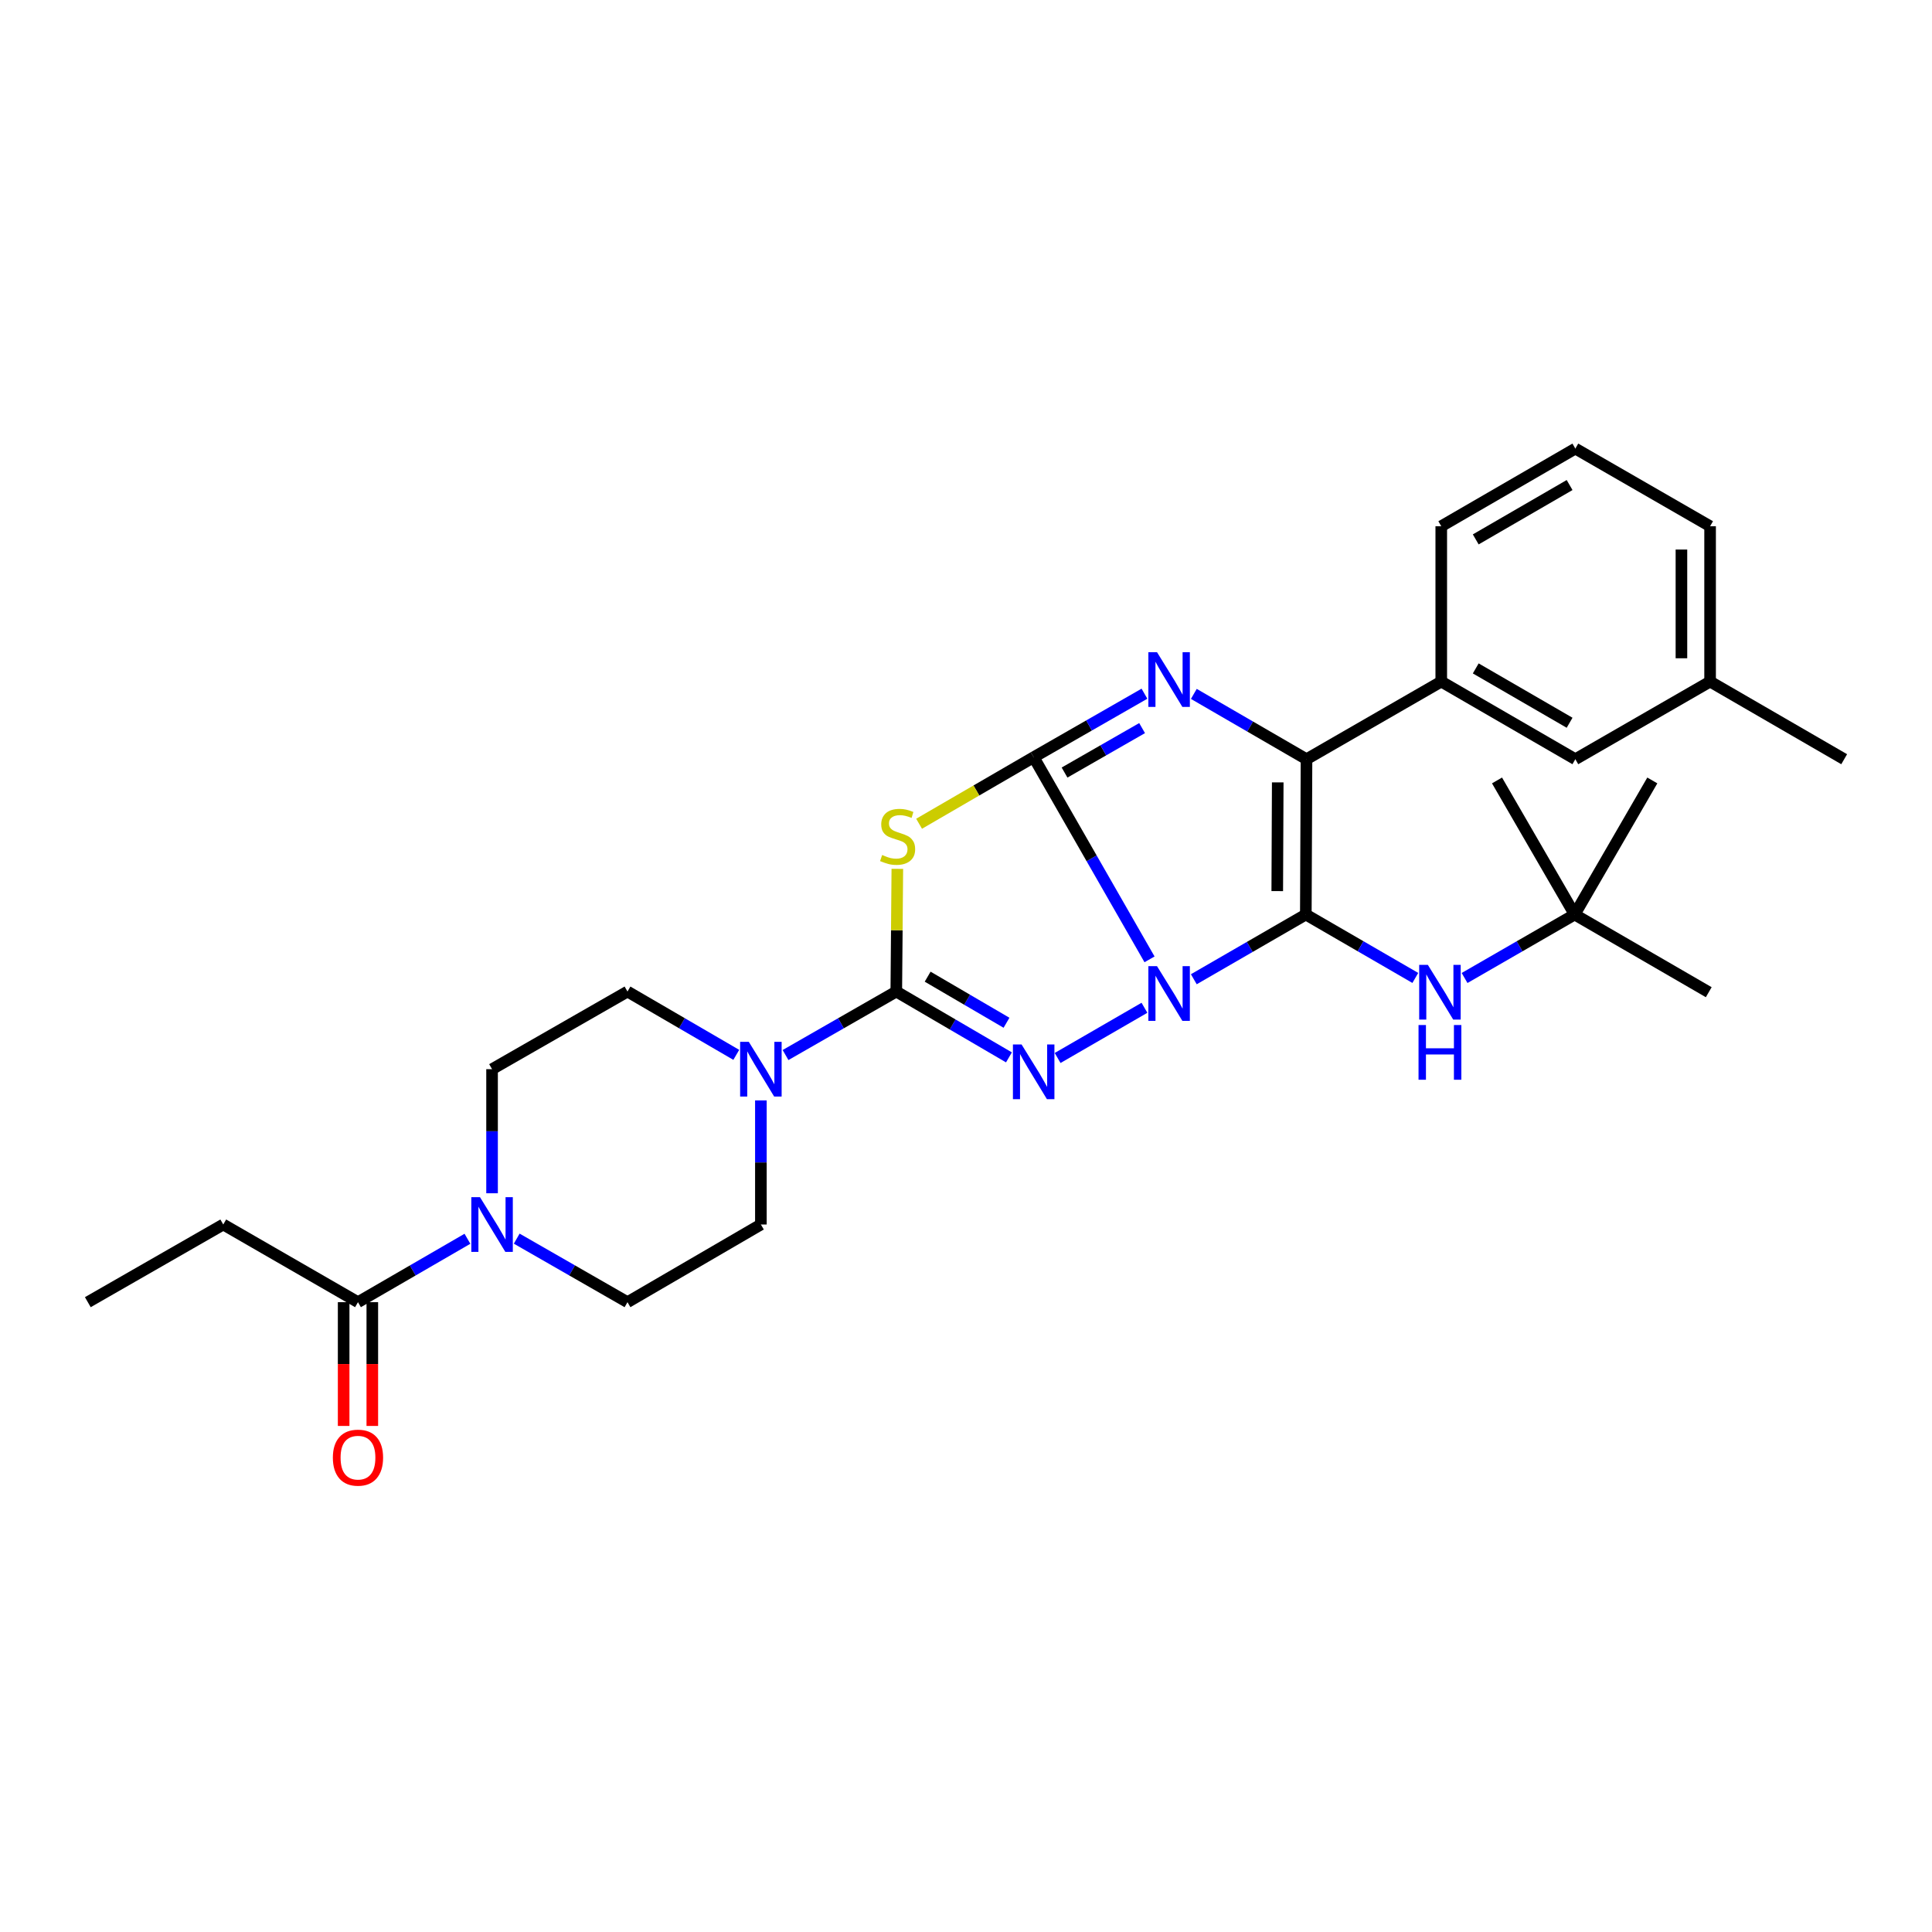 <?xml version='1.0' encoding='iso-8859-1'?>
<svg version='1.1' baseProfile='full'
              xmlns='http://www.w3.org/2000/svg'
                      xmlns:rdkit='http://www.rdkit.org/xml'
                      xmlns:xlink='http://www.w3.org/1999/xlink'
                  xml:space='preserve'
width='1000px' height='1000px' viewBox='0 0 1000 1000'>
<!-- END OF HEADER -->
<rect style='opacity:1.0;fill:#FFFFFF;stroke:none' width='1000' height='1000' x='0' y='0'> </rect>
<path class='bond-0' d='M 594.994,496.561 L 565.01,444.245' style='fill:none;fill-rule:evenodd;stroke:#0000FF;stroke-width:6px;stroke-linecap:butt;stroke-linejoin:miter;stroke-opacity:1' />
<path class='bond-0' d='M 565.01,444.245 L 535.027,391.929' style='fill:none;fill-rule:evenodd;stroke:#000000;stroke-width:6px;stroke-linecap:butt;stroke-linejoin:miter;stroke-opacity:1' />
<path class='bond-1' d='M 617.912,506.859 L 646.902,490.109' style='fill:none;fill-rule:evenodd;stroke:#0000FF;stroke-width:6px;stroke-linecap:butt;stroke-linejoin:miter;stroke-opacity:1' />
<path class='bond-1' d='M 646.902,490.109 L 675.891,473.358' style='fill:none;fill-rule:evenodd;stroke:#000000;stroke-width:6px;stroke-linecap:butt;stroke-linejoin:miter;stroke-opacity:1' />
<path class='bond-2' d='M 592.365,521.626 L 547.422,547.612' style='fill:none;fill-rule:evenodd;stroke:#0000FF;stroke-width:6px;stroke-linecap:butt;stroke-linejoin:miter;stroke-opacity:1' />
<path class='bond-4' d='M 535.027,391.929 L 563.698,375.493' style='fill:none;fill-rule:evenodd;stroke:#000000;stroke-width:6px;stroke-linecap:butt;stroke-linejoin:miter;stroke-opacity:1' />
<path class='bond-4' d='M 563.698,375.493 L 592.369,359.057' style='fill:none;fill-rule:evenodd;stroke:#0000FF;stroke-width:6px;stroke-linecap:butt;stroke-linejoin:miter;stroke-opacity:1' />
<path class='bond-4' d='M 551.008,399.871 L 571.077,388.366' style='fill:none;fill-rule:evenodd;stroke:#000000;stroke-width:6px;stroke-linecap:butt;stroke-linejoin:miter;stroke-opacity:1' />
<path class='bond-4' d='M 571.077,388.366 L 591.147,376.861' style='fill:none;fill-rule:evenodd;stroke:#0000FF;stroke-width:6px;stroke-linecap:butt;stroke-linejoin:miter;stroke-opacity:1' />
<path class='bond-5' d='M 535.027,391.929 L 505.372,409.149' style='fill:none;fill-rule:evenodd;stroke:#000000;stroke-width:6px;stroke-linecap:butt;stroke-linejoin:miter;stroke-opacity:1' />
<path class='bond-5' d='M 505.372,409.149 L 475.718,426.37' style='fill:none;fill-rule:evenodd;stroke:#CCCC00;stroke-width:6px;stroke-linecap:butt;stroke-linejoin:miter;stroke-opacity:1' />
<path class='bond-6' d='M 675.891,473.358 L 676.246,392.968' style='fill:none;fill-rule:evenodd;stroke:#000000;stroke-width:6px;stroke-linecap:butt;stroke-linejoin:miter;stroke-opacity:1' />
<path class='bond-6' d='M 661.106,461.234 L 661.354,404.961' style='fill:none;fill-rule:evenodd;stroke:#000000;stroke-width:6px;stroke-linecap:butt;stroke-linejoin:miter;stroke-opacity:1' />
<path class='bond-8' d='M 675.891,473.358 L 704.228,489.769' style='fill:none;fill-rule:evenodd;stroke:#000000;stroke-width:6px;stroke-linecap:butt;stroke-linejoin:miter;stroke-opacity:1' />
<path class='bond-8' d='M 704.228,489.769 L 732.564,506.18' style='fill:none;fill-rule:evenodd;stroke:#0000FF;stroke-width:6px;stroke-linecap:butt;stroke-linejoin:miter;stroke-opacity:1' />
<path class='bond-3' d='M 522.228,547.299 L 493.073,530.261' style='fill:none;fill-rule:evenodd;stroke:#0000FF;stroke-width:6px;stroke-linecap:butt;stroke-linejoin:miter;stroke-opacity:1' />
<path class='bond-3' d='M 493.073,530.261 L 463.918,513.224' style='fill:none;fill-rule:evenodd;stroke:#000000;stroke-width:6px;stroke-linecap:butt;stroke-linejoin:miter;stroke-opacity:1' />
<path class='bond-3' d='M 520.968,529.377 L 500.56,517.45' style='fill:none;fill-rule:evenodd;stroke:#0000FF;stroke-width:6px;stroke-linecap:butt;stroke-linejoin:miter;stroke-opacity:1' />
<path class='bond-3' d='M 500.56,517.45 L 480.151,505.524' style='fill:none;fill-rule:evenodd;stroke:#000000;stroke-width:6px;stroke-linecap:butt;stroke-linejoin:miter;stroke-opacity:1' />
<path class='bond-7' d='M 463.918,513.224 L 435.255,529.656' style='fill:none;fill-rule:evenodd;stroke:#000000;stroke-width:6px;stroke-linecap:butt;stroke-linejoin:miter;stroke-opacity:1' />
<path class='bond-7' d='M 435.255,529.656 L 406.592,546.088' style='fill:none;fill-rule:evenodd;stroke:#0000FF;stroke-width:6px;stroke-linecap:butt;stroke-linejoin:miter;stroke-opacity:1' />
<path class='bond-30' d='M 463.918,513.224 L 464.189,481.469' style='fill:none;fill-rule:evenodd;stroke:#000000;stroke-width:6px;stroke-linecap:butt;stroke-linejoin:miter;stroke-opacity:1' />
<path class='bond-30' d='M 464.189,481.469 L 464.459,449.715' style='fill:none;fill-rule:evenodd;stroke:#CCCC00;stroke-width:6px;stroke-linecap:butt;stroke-linejoin:miter;stroke-opacity:1' />
<path class='bond-29' d='M 617.924,359.159 L 647.085,376.064' style='fill:none;fill-rule:evenodd;stroke:#0000FF;stroke-width:6px;stroke-linecap:butt;stroke-linejoin:miter;stroke-opacity:1' />
<path class='bond-29' d='M 647.085,376.064 L 676.246,392.968' style='fill:none;fill-rule:evenodd;stroke:#000000;stroke-width:6px;stroke-linecap:butt;stroke-linejoin:miter;stroke-opacity:1' />
<path class='bond-10' d='M 676.246,392.968 L 745.994,352.781' style='fill:none;fill-rule:evenodd;stroke:#000000;stroke-width:6px;stroke-linecap:butt;stroke-linejoin:miter;stroke-opacity:1' />
<path class='bond-12' d='M 393.832,569.572 L 393.832,601.687' style='fill:none;fill-rule:evenodd;stroke:#0000FF;stroke-width:6px;stroke-linecap:butt;stroke-linejoin:miter;stroke-opacity:1' />
<path class='bond-12' d='M 393.832,601.687 L 393.832,633.801' style='fill:none;fill-rule:evenodd;stroke:#000000;stroke-width:6px;stroke-linecap:butt;stroke-linejoin:miter;stroke-opacity:1' />
<path class='bond-13' d='M 381.095,545.991 L 352.94,529.607' style='fill:none;fill-rule:evenodd;stroke:#0000FF;stroke-width:6px;stroke-linecap:butt;stroke-linejoin:miter;stroke-opacity:1' />
<path class='bond-13' d='M 352.94,529.607 L 324.785,513.224' style='fill:none;fill-rule:evenodd;stroke:#000000;stroke-width:6px;stroke-linecap:butt;stroke-linejoin:miter;stroke-opacity:1' />
<path class='bond-17' d='M 758.062,506.209 L 786.551,489.784' style='fill:none;fill-rule:evenodd;stroke:#0000FF;stroke-width:6px;stroke-linecap:butt;stroke-linejoin:miter;stroke-opacity:1' />
<path class='bond-17' d='M 786.551,489.784 L 815.041,473.358' style='fill:none;fill-rule:evenodd;stroke:#000000;stroke-width:6px;stroke-linecap:butt;stroke-linejoin:miter;stroke-opacity:1' />
<path class='bond-9' d='M 254.691,617.631 L 254.691,585.517' style='fill:none;fill-rule:evenodd;stroke:#0000FF;stroke-width:6px;stroke-linecap:butt;stroke-linejoin:miter;stroke-opacity:1' />
<path class='bond-9' d='M 254.691,585.517 L 254.691,553.402' style='fill:none;fill-rule:evenodd;stroke:#000000;stroke-width:6px;stroke-linecap:butt;stroke-linejoin:miter;stroke-opacity:1' />
<path class='bond-11' d='M 241.945,641.184 L 213.617,657.594' style='fill:none;fill-rule:evenodd;stroke:#0000FF;stroke-width:6px;stroke-linecap:butt;stroke-linejoin:miter;stroke-opacity:1' />
<path class='bond-11' d='M 213.617,657.594 L 185.289,674.004' style='fill:none;fill-rule:evenodd;stroke:#000000;stroke-width:6px;stroke-linecap:butt;stroke-linejoin:miter;stroke-opacity:1' />
<path class='bond-31' d='M 267.451,641.12 L 296.118,657.562' style='fill:none;fill-rule:evenodd;stroke:#0000FF;stroke-width:6px;stroke-linecap:butt;stroke-linejoin:miter;stroke-opacity:1' />
<path class='bond-31' d='M 296.118,657.562 L 324.785,674.004' style='fill:none;fill-rule:evenodd;stroke:#000000;stroke-width:6px;stroke-linecap:butt;stroke-linejoin:miter;stroke-opacity:1' />
<path class='bond-16' d='M 745.994,352.781 L 815.396,392.968' style='fill:none;fill-rule:evenodd;stroke:#000000;stroke-width:6px;stroke-linecap:butt;stroke-linejoin:miter;stroke-opacity:1' />
<path class='bond-16' d='M 763.839,345.968 L 812.421,374.099' style='fill:none;fill-rule:evenodd;stroke:#000000;stroke-width:6px;stroke-linecap:butt;stroke-linejoin:miter;stroke-opacity:1' />
<path class='bond-20' d='M 745.994,352.781 L 745.994,272.382' style='fill:none;fill-rule:evenodd;stroke:#000000;stroke-width:6px;stroke-linecap:butt;stroke-linejoin:miter;stroke-opacity:1' />
<path class='bond-18' d='M 177.87,674.004 L 177.87,706.035' style='fill:none;fill-rule:evenodd;stroke:#000000;stroke-width:6px;stroke-linecap:butt;stroke-linejoin:miter;stroke-opacity:1' />
<path class='bond-18' d='M 177.87,706.035 L 177.87,738.065' style='fill:none;fill-rule:evenodd;stroke:#FF0000;stroke-width:6px;stroke-linecap:butt;stroke-linejoin:miter;stroke-opacity:1' />
<path class='bond-18' d='M 192.708,674.004 L 192.708,706.035' style='fill:none;fill-rule:evenodd;stroke:#000000;stroke-width:6px;stroke-linecap:butt;stroke-linejoin:miter;stroke-opacity:1' />
<path class='bond-18' d='M 192.708,706.035 L 192.708,738.065' style='fill:none;fill-rule:evenodd;stroke:#FF0000;stroke-width:6px;stroke-linecap:butt;stroke-linejoin:miter;stroke-opacity:1' />
<path class='bond-21' d='M 185.289,674.004 L 115.557,633.801' style='fill:none;fill-rule:evenodd;stroke:#000000;stroke-width:6px;stroke-linecap:butt;stroke-linejoin:miter;stroke-opacity:1' />
<path class='bond-14' d='M 393.832,633.801 L 324.785,674.004' style='fill:none;fill-rule:evenodd;stroke:#000000;stroke-width:6px;stroke-linecap:butt;stroke-linejoin:miter;stroke-opacity:1' />
<path class='bond-15' d='M 324.785,513.224 L 254.691,553.402' style='fill:none;fill-rule:evenodd;stroke:#000000;stroke-width:6px;stroke-linecap:butt;stroke-linejoin:miter;stroke-opacity:1' />
<path class='bond-19' d='M 815.396,392.968 L 885.144,352.781' style='fill:none;fill-rule:evenodd;stroke:#000000;stroke-width:6px;stroke-linecap:butt;stroke-linejoin:miter;stroke-opacity:1' />
<path class='bond-23' d='M 815.041,473.358 L 855.236,403.956' style='fill:none;fill-rule:evenodd;stroke:#000000;stroke-width:6px;stroke-linecap:butt;stroke-linejoin:miter;stroke-opacity:1' />
<path class='bond-24' d='M 815.041,473.358 L 884.443,513.562' style='fill:none;fill-rule:evenodd;stroke:#000000;stroke-width:6px;stroke-linecap:butt;stroke-linejoin:miter;stroke-opacity:1' />
<path class='bond-25' d='M 815.041,473.358 L 774.854,403.956' style='fill:none;fill-rule:evenodd;stroke:#000000;stroke-width:6px;stroke-linecap:butt;stroke-linejoin:miter;stroke-opacity:1' />
<path class='bond-27' d='M 885.144,352.781 L 954.545,392.968' style='fill:none;fill-rule:evenodd;stroke:#000000;stroke-width:6px;stroke-linecap:butt;stroke-linejoin:miter;stroke-opacity:1' />
<path class='bond-32' d='M 885.144,352.781 L 885.144,272.382' style='fill:none;fill-rule:evenodd;stroke:#000000;stroke-width:6px;stroke-linecap:butt;stroke-linejoin:miter;stroke-opacity:1' />
<path class='bond-32' d='M 870.305,340.721 L 870.305,284.442' style='fill:none;fill-rule:evenodd;stroke:#000000;stroke-width:6px;stroke-linecap:butt;stroke-linejoin:miter;stroke-opacity:1' />
<path class='bond-22' d='M 745.994,272.382 L 815.396,232.187' style='fill:none;fill-rule:evenodd;stroke:#000000;stroke-width:6px;stroke-linecap:butt;stroke-linejoin:miter;stroke-opacity:1' />
<path class='bond-22' d='M 763.841,279.193 L 812.422,251.056' style='fill:none;fill-rule:evenodd;stroke:#000000;stroke-width:6px;stroke-linecap:butt;stroke-linejoin:miter;stroke-opacity:1' />
<path class='bond-28' d='M 115.557,633.801 L 45.455,674.004' style='fill:none;fill-rule:evenodd;stroke:#000000;stroke-width:6px;stroke-linecap:butt;stroke-linejoin:miter;stroke-opacity:1' />
<path class='bond-26' d='M 815.396,232.187 L 885.144,272.382' style='fill:none;fill-rule:evenodd;stroke:#000000;stroke-width:6px;stroke-linecap:butt;stroke-linejoin:miter;stroke-opacity:1' />
<path  class='atom-0' d='M 598.869 500.086
L 608.149 515.086
Q 609.069 516.566, 610.549 519.246
Q 612.029 521.926, 612.109 522.086
L 612.109 500.086
L 615.869 500.086
L 615.869 528.406
L 611.989 528.406
L 602.029 512.006
Q 600.869 510.086, 599.629 507.886
Q 598.429 505.686, 598.069 505.006
L 598.069 528.406
L 594.389 528.406
L 594.389 500.086
L 598.869 500.086
' fill='#0000FF'/>
<path  class='atom-3' d='M 528.767 540.619
L 538.047 555.619
Q 538.967 557.099, 540.447 559.779
Q 541.927 562.459, 542.007 562.619
L 542.007 540.619
L 545.767 540.619
L 545.767 568.939
L 541.887 568.939
L 531.927 552.539
Q 530.767 550.619, 529.527 548.419
Q 528.327 546.219, 527.967 545.539
L 527.967 568.939
L 524.287 568.939
L 524.287 540.619
L 528.767 540.619
' fill='#0000FF'/>
<path  class='atom-5' d='M 598.869 337.582
L 608.149 352.582
Q 609.069 354.062, 610.549 356.742
Q 612.029 359.422, 612.109 359.582
L 612.109 337.582
L 615.869 337.582
L 615.869 365.902
L 611.989 365.902
L 602.029 349.502
Q 600.869 347.582, 599.629 345.382
Q 598.429 343.182, 598.069 342.502
L 598.069 365.902
L 594.389 365.902
L 594.389 337.582
L 598.869 337.582
' fill='#0000FF'/>
<path  class='atom-6' d='M 456.602 442.545
Q 456.922 442.665, 458.242 443.225
Q 459.562 443.785, 461.002 444.145
Q 462.482 444.465, 463.922 444.465
Q 466.602 444.465, 468.162 443.185
Q 469.722 441.865, 469.722 439.585
Q 469.722 438.025, 468.922 437.065
Q 468.162 436.105, 466.962 435.585
Q 465.762 435.065, 463.762 434.465
Q 461.242 433.705, 459.722 432.985
Q 458.242 432.265, 457.162 430.745
Q 456.122 429.225, 456.122 426.665
Q 456.122 423.105, 458.522 420.905
Q 460.962 418.705, 465.762 418.705
Q 469.042 418.705, 472.762 420.265
L 471.842 423.345
Q 468.442 421.945, 465.882 421.945
Q 463.122 421.945, 461.602 423.105
Q 460.082 424.225, 460.122 426.185
Q 460.122 427.705, 460.882 428.625
Q 461.682 429.545, 462.802 430.065
Q 463.962 430.585, 465.882 431.185
Q 468.442 431.985, 469.962 432.785
Q 471.482 433.585, 472.562 435.225
Q 473.682 436.825, 473.682 439.585
Q 473.682 443.505, 471.042 445.625
Q 468.442 447.705, 464.082 447.705
Q 461.562 447.705, 459.642 447.145
Q 457.762 446.625, 455.522 445.705
L 456.602 442.545
' fill='#CCCC00'/>
<path  class='atom-8' d='M 387.572 539.242
L 396.852 554.242
Q 397.772 555.722, 399.252 558.402
Q 400.732 561.082, 400.812 561.242
L 400.812 539.242
L 404.572 539.242
L 404.572 567.562
L 400.692 567.562
L 390.732 551.162
Q 389.572 549.242, 388.332 547.042
Q 387.132 544.842, 386.772 544.162
L 386.772 567.562
L 383.092 567.562
L 383.092 539.242
L 387.572 539.242
' fill='#0000FF'/>
<path  class='atom-9' d='M 739.049 499.402
L 748.329 514.402
Q 749.249 515.882, 750.729 518.562
Q 752.209 521.242, 752.289 521.402
L 752.289 499.402
L 756.049 499.402
L 756.049 527.722
L 752.169 527.722
L 742.209 511.322
Q 741.049 509.402, 739.809 507.202
Q 738.609 505.002, 738.249 504.322
L 738.249 527.722
L 734.569 527.722
L 734.569 499.402
L 739.049 499.402
' fill='#0000FF'/>
<path  class='atom-9' d='M 734.229 530.554
L 738.069 530.554
L 738.069 542.594
L 752.549 542.594
L 752.549 530.554
L 756.389 530.554
L 756.389 558.874
L 752.549 558.874
L 752.549 545.794
L 738.069 545.794
L 738.069 558.874
L 734.229 558.874
L 734.229 530.554
' fill='#0000FF'/>
<path  class='atom-10' d='M 248.431 619.641
L 257.711 634.641
Q 258.631 636.121, 260.111 638.801
Q 261.591 641.481, 261.671 641.641
L 261.671 619.641
L 265.431 619.641
L 265.431 647.961
L 261.551 647.961
L 251.591 631.561
Q 250.431 629.641, 249.191 627.441
Q 247.991 625.241, 247.631 624.561
L 247.631 647.961
L 243.951 647.961
L 243.951 619.641
L 248.431 619.641
' fill='#0000FF'/>
<path  class='atom-19' d='M 172.289 754.475
Q 172.289 747.675, 175.649 743.875
Q 179.009 740.075, 185.289 740.075
Q 191.569 740.075, 194.929 743.875
Q 198.289 747.675, 198.289 754.475
Q 198.289 761.355, 194.889 765.275
Q 191.489 769.155, 185.289 769.155
Q 179.049 769.155, 175.649 765.275
Q 172.289 761.395, 172.289 754.475
M 185.289 765.955
Q 189.609 765.955, 191.929 763.075
Q 194.289 760.155, 194.289 754.475
Q 194.289 748.915, 191.929 746.115
Q 189.609 743.275, 185.289 743.275
Q 180.969 743.275, 178.609 746.075
Q 176.289 748.875, 176.289 754.475
Q 176.289 760.195, 178.609 763.075
Q 180.969 765.955, 185.289 765.955
' fill='#FF0000'/>
</svg>
